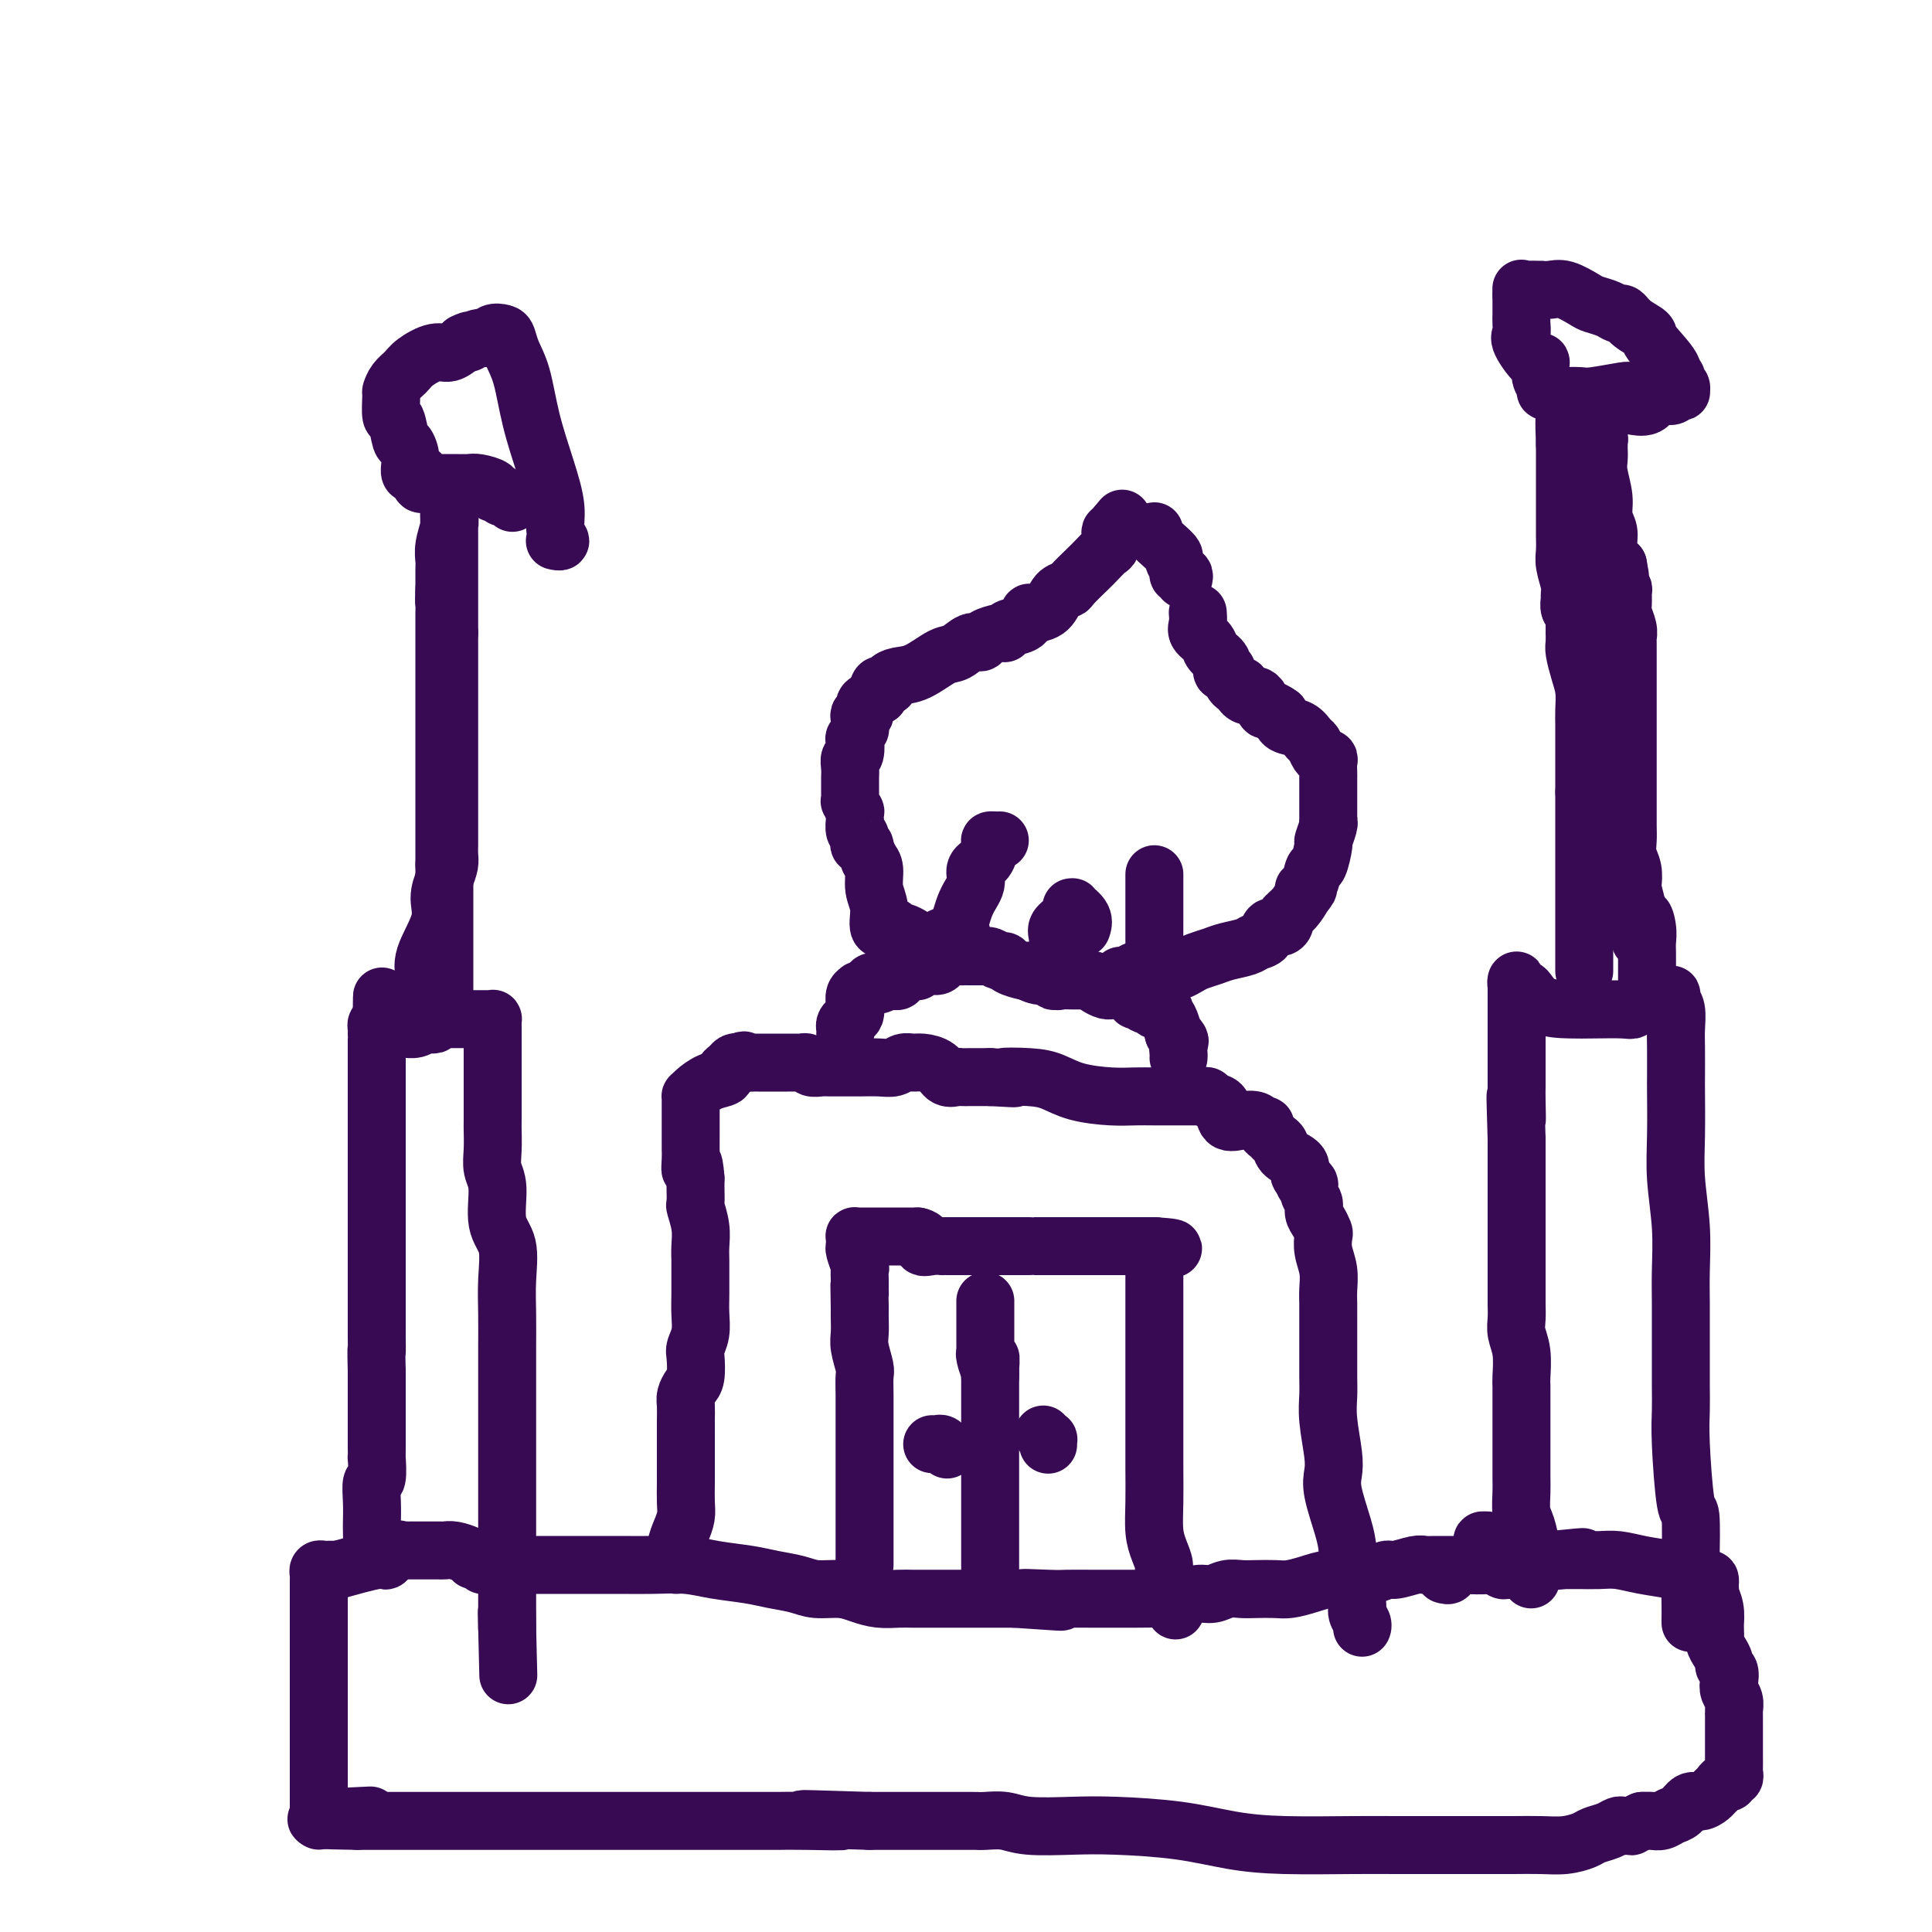 <svg viewBox='0 0 400 400' version='1.1' xmlns='http://www.w3.org/2000/svg' xmlns:xlink='http://www.w3.org/1999/xlink'><g fill='none' stroke='#370A53' stroke-width='12' stroke-linecap='round' stroke-linejoin='round'><path d='M66,373c0.000,-0.062 0.000,-0.125 0,0c0.000,0.125 0.000,0.437 0,1c0.000,0.563 0.000,1.378 0,2c0.000,0.622 0.000,1.053 0,1c0.000,-0.053 0.000,-0.588 0,-1c0.000,-0.412 0.000,-0.701 0,-1c0.000,-0.299 0.000,-0.608 0,-1c0.000,-0.392 0.000,-0.867 0,-1c0.000,-0.133 0.000,0.077 0,0c0.000,-0.077 0.000,-0.441 0,-1c0.000,-0.559 0.000,-1.315 0,-2c0.000,-0.685 0.000,-1.301 0,-2c-0.000,-0.699 0.000,-1.482 0,-2c0.000,-0.518 -0.000,-0.770 0,-1c0.000,-0.230 0.000,-0.439 0,-1c0.000,-0.561 0.000,-1.473 0,-2c0.000,-0.527 0.000,-0.667 0,-1c0.000,-0.333 0.000,-0.859 0,-1c0.000,-0.141 0.000,0.103 0,0c0.000,-0.103 0.000,-0.551 0,-1'/><path d='M66,359c-0.000,-2.989 -0.000,-1.961 0,-2c0.000,-0.039 0.000,-1.147 0,-2c-0.000,-0.853 -0.000,-1.453 0,-2c0.000,-0.547 0.000,-1.040 0,-2c-0.000,-0.960 -0.000,-2.387 0,-3c0.000,-0.613 0.000,-0.412 0,-1c-0.000,-0.588 -0.000,-1.963 0,-3c0.000,-1.037 0.000,-1.734 0,-2c-0.000,-0.266 -0.000,-0.102 0,-1c0.000,-0.898 0.000,-2.859 0,-4c-0.000,-1.141 -0.000,-1.461 0,-2c0.000,-0.539 0.000,-1.296 0,-2c-0.000,-0.704 -0.001,-1.355 0,-2c0.001,-0.645 0.003,-1.283 0,-2c-0.003,-0.717 -0.013,-1.513 0,-2c0.013,-0.487 0.048,-0.667 0,-1c-0.048,-0.333 -0.178,-0.821 0,-1c0.178,-0.179 0.663,-0.048 1,0c0.337,0.048 0.525,0.014 1,0c0.475,-0.014 1.238,-0.007 2,0'/><path d='M70,325c2.339,-0.640 6.186,-1.741 8,-2c1.814,-0.259 1.595,0.323 2,0c0.405,-0.323 1.433,-1.551 2,-2c0.567,-0.449 0.672,-0.120 1,0c0.328,0.120 0.879,0.032 1,0c0.121,-0.032 -0.188,-0.009 0,0c0.188,0.009 0.873,0.002 1,0c0.127,-0.002 -0.303,-0.001 0,0c0.303,0.001 1.338,0.000 2,0c0.662,-0.000 0.952,-0.000 1,0c0.048,0.000 -0.145,-0.000 0,0c0.145,0.000 0.630,0.000 1,0c0.370,-0.000 0.626,-0.001 1,0c0.374,0.001 0.867,0.003 1,0c0.133,-0.003 -0.094,-0.012 0,0c0.094,0.012 0.510,0.044 1,0c0.490,-0.044 1.055,-0.166 2,0c0.945,0.166 2.270,0.619 3,1c0.730,0.381 0.865,0.691 1,1'/><path d='M98,323c2.885,0.536 2.096,0.876 2,1c-0.096,0.124 0.499,0.033 1,0c0.501,-0.033 0.908,-0.009 1,0c0.092,0.009 -0.132,0.002 0,0c0.132,-0.002 0.619,-0.001 1,0c0.381,0.001 0.657,0.000 1,0c0.343,-0.000 0.751,-0.000 1,0c0.249,0.000 0.337,0.000 1,0c0.663,-0.000 1.902,0.000 3,0c1.098,-0.000 2.056,-0.000 3,0c0.944,0.000 1.874,0.000 3,0c1.126,-0.000 2.450,-0.001 4,0c1.550,0.001 3.328,0.003 5,0c1.672,-0.003 3.237,-0.012 5,0c1.763,0.012 3.723,0.045 6,0c2.277,-0.045 4.871,-0.167 7,0c2.129,0.167 3.793,0.623 6,1c2.207,0.377 4.957,0.675 7,1c2.043,0.325 3.379,0.678 5,1c1.621,0.322 3.528,0.612 5,1c1.472,0.388 2.508,0.875 4,1c1.492,0.125 3.439,-0.110 5,0c1.561,0.110 2.738,0.565 4,1c1.262,0.435 2.611,0.849 4,1c1.389,0.151 2.818,0.041 4,0c1.182,-0.041 2.115,-0.011 3,0c0.885,0.011 1.720,0.003 3,0c1.280,-0.003 3.003,-0.001 4,0c0.997,0.001 1.268,0.000 3,0c1.732,-0.000 4.923,-0.000 7,0c2.077,0.000 3.038,0.000 4,0'/><path d='M210,331c17.810,1.238 6.335,0.332 3,0c-3.335,-0.332 1.469,-0.089 4,0c2.531,0.089 2.790,0.023 4,0c1.210,-0.023 3.373,-0.005 5,0c1.627,0.005 2.718,-0.003 4,0c1.282,0.003 2.755,0.016 5,0c2.245,-0.016 5.262,-0.061 7,0c1.738,0.061 2.198,0.226 3,0c0.802,-0.226 1.946,-0.845 3,-1c1.054,-0.155 2.018,0.154 3,0c0.982,-0.154 1.980,-0.773 3,-1c1.020,-0.227 2.061,-0.064 3,0c0.939,0.064 1.777,0.027 3,0c1.223,-0.027 2.832,-0.045 4,0c1.168,0.045 1.897,0.151 3,0c1.103,-0.151 2.581,-0.561 4,-1c1.419,-0.439 2.779,-0.906 4,-1c1.221,-0.094 2.303,0.186 3,0c0.697,-0.186 1.009,-0.838 2,-1c0.991,-0.162 2.660,0.167 4,0c1.340,-0.167 2.349,-0.829 3,-1c0.651,-0.171 0.944,0.150 2,0c1.056,-0.150 2.876,-0.773 4,-1c1.124,-0.227 1.552,-0.060 2,0c0.448,0.060 0.915,0.012 2,0c1.085,-0.012 2.787,0.011 4,0c1.213,-0.011 1.938,-0.055 3,0c1.062,0.055 2.460,0.211 4,0c1.540,-0.211 3.222,-0.788 5,-1c1.778,-0.212 3.651,-0.061 5,0c1.349,0.061 2.175,0.030 3,0'/><path d='M321,323c12.150,-1.238 4.526,-0.332 2,0c-2.526,0.332 0.045,0.089 1,0c0.955,-0.089 0.292,-0.024 0,0c-0.292,0.024 -0.214,0.006 0,0c0.214,-0.006 0.565,0.001 1,0c0.435,-0.001 0.955,-0.011 2,0c1.045,0.011 2.614,0.044 4,0c1.386,-0.044 2.588,-0.166 4,0c1.412,0.166 3.033,0.618 5,1c1.967,0.382 4.278,0.694 6,1c1.722,0.306 2.854,0.608 4,1c1.146,0.392 2.307,0.875 3,1c0.693,0.125 0.917,-0.109 1,0c0.083,0.109 0.026,0.559 0,1c-0.026,0.441 -0.021,0.872 0,1c0.021,0.128 0.057,-0.048 0,0c-0.057,0.048 -0.208,0.321 0,1c0.208,0.679 0.774,1.766 1,3c0.226,1.234 0.113,2.617 0,4'/><path d='M355,337c0.266,2.134 -0.069,2.469 0,3c0.069,0.531 0.540,1.259 1,2c0.460,0.741 0.907,1.497 1,2c0.093,0.503 -0.167,0.753 0,1c0.167,0.247 0.763,0.490 1,1c0.237,0.510 0.116,1.288 0,2c-0.116,0.712 -0.227,1.359 0,2c0.227,0.641 0.793,1.275 1,2c0.207,0.725 0.055,1.541 0,2c-0.055,0.459 -0.015,0.560 0,1c0.015,0.440 0.004,1.220 0,2c-0.004,0.780 -0.001,1.561 0,2c0.001,0.439 -0.000,0.537 0,1c0.000,0.463 0.001,1.291 0,2c-0.001,0.709 -0.004,1.299 0,2c0.004,0.701 0.016,1.512 0,2c-0.016,0.488 -0.060,0.652 0,1c0.060,0.348 0.223,0.881 0,1c-0.223,0.119 -0.834,-0.175 -1,0c-0.166,0.175 0.111,0.820 0,1c-0.111,0.180 -0.610,-0.105 -1,0c-0.390,0.105 -0.671,0.601 -1,1c-0.329,0.399 -0.707,0.702 -1,1c-0.293,0.298 -0.501,0.590 -1,1c-0.499,0.410 -1.288,0.937 -2,1c-0.712,0.063 -1.345,-0.337 -2,0c-0.655,0.337 -1.330,1.411 -2,2c-0.670,0.589 -1.334,0.694 -2,1c-0.666,0.306 -1.333,0.813 -2,1c-0.667,0.187 -1.333,0.053 -2,0c-0.667,-0.053 -1.333,-0.027 -2,0'/><path d='M340,377c-3.190,1.465 -2.166,1.128 -2,1c0.166,-0.128 -0.526,-0.045 -1,0c-0.474,0.045 -0.730,0.053 -1,0c-0.270,-0.053 -0.553,-0.168 -1,0c-0.447,0.168 -1.059,0.619 -2,1c-0.941,0.381 -2.213,0.690 -3,1c-0.787,0.310 -1.089,0.619 -2,1c-0.911,0.381 -2.431,0.834 -4,1c-1.569,0.166 -3.187,0.044 -5,0c-1.813,-0.044 -3.821,-0.012 -6,0c-2.179,0.012 -4.529,0.004 -7,0c-2.471,-0.004 -5.062,-0.003 -8,0c-2.938,0.003 -6.221,0.008 -9,0c-2.779,-0.008 -5.052,-0.030 -9,0c-3.948,0.030 -9.570,0.113 -14,0c-4.430,-0.113 -7.668,-0.422 -11,-1c-3.332,-0.578 -6.757,-1.427 -11,-2c-4.243,-0.573 -9.304,-0.872 -13,-1c-3.696,-0.128 -6.027,-0.087 -9,0c-2.973,0.087 -6.588,0.219 -9,0c-2.412,-0.219 -3.620,-0.791 -5,-1c-1.380,-0.209 -2.932,-0.056 -4,0c-1.068,0.056 -1.653,0.015 -2,0c-0.347,-0.015 -0.457,-0.004 -1,0c-0.543,0.004 -1.521,0.001 -2,0c-0.479,-0.001 -0.461,-0.000 -1,0c-0.539,0.000 -1.636,0.000 -2,0c-0.364,-0.000 0.006,-0.000 -1,0c-1.006,0.000 -3.386,0.000 -5,0c-1.614,-0.000 -2.461,-0.000 -4,0c-1.539,0.000 -3.769,0.000 -6,0'/><path d='M180,377c-23.574,-0.774 -10.509,-0.207 -7,0c3.509,0.207 -2.538,0.056 -6,0c-3.462,-0.056 -4.337,-0.015 -6,0c-1.663,0.015 -4.113,0.004 -6,0c-1.887,-0.004 -3.212,-0.001 -5,0c-1.788,0.001 -4.040,0.000 -6,0c-1.960,-0.000 -3.628,-0.000 -5,0c-1.372,0.000 -2.446,0.000 -4,0c-1.554,-0.000 -3.587,-0.000 -5,0c-1.413,0.000 -2.205,0.000 -3,0c-0.795,-0.000 -1.591,-0.000 -3,0c-1.409,0.000 -3.430,0.000 -5,0c-1.570,-0.000 -2.688,-0.000 -4,0c-1.312,0.000 -2.819,0.000 -4,0c-1.181,-0.000 -2.036,-0.000 -3,0c-0.964,0.000 -2.038,0.000 -3,0c-0.962,-0.000 -1.812,-0.000 -3,0c-1.188,0.000 -2.712,0.000 -4,0c-1.288,-0.000 -2.339,-0.000 -4,0c-1.661,0.000 -3.931,0.000 -5,0c-1.069,-0.000 -0.936,-0.000 -1,0c-0.064,0.000 -0.324,0.000 -1,0c-0.676,-0.000 -1.766,0.000 -2,0c-0.234,0.000 0.390,0.000 0,0c-0.390,0.000 -1.793,0.000 -3,0c-1.207,0.000 -2.218,0.000 -3,0c-0.782,0.000 -1.334,0.000 -2,0c-0.666,0.000 -1.447,0.000 -2,0c-0.553,0.000 -0.880,0.000 -1,0c-0.120,0.000 -0.034,-0.000 0,0c0.034,0.000 0.017,0.000 0,0'/><path d='M74,377c-16.489,-0.222 -4.711,-0.778 0,-1c4.711,-0.222 2.356,-0.111 0,0'/><path d='M79,320c-0.030,0.315 -0.060,0.631 0,1c0.060,0.369 0.208,0.792 0,1c-0.208,0.208 -0.774,0.202 -1,0c-0.226,-0.202 -0.113,-0.600 0,-1c0.113,-0.400 0.226,-0.802 0,-1c-0.226,-0.198 -0.792,-0.194 -1,0c-0.208,0.194 -0.057,0.576 0,0c0.057,-0.576 0.019,-2.112 0,-3c-0.019,-0.888 -0.019,-1.129 0,-2c0.019,-0.871 0.058,-2.371 0,-4c-0.058,-1.629 -0.212,-3.385 0,-4c0.212,-0.615 0.789,-0.087 1,-1c0.211,-0.913 0.057,-3.266 0,-4c-0.057,-0.734 -0.015,0.150 0,0c0.015,-0.150 0.004,-1.335 0,-2c-0.004,-0.665 -0.001,-0.810 0,-1c0.001,-0.190 0.000,-0.425 0,-1c-0.000,-0.575 -0.000,-1.490 0,-2c0.000,-0.510 0.000,-0.616 0,-1c-0.000,-0.384 -0.000,-1.045 0,-2c0.000,-0.955 0.000,-2.204 0,-3c-0.000,-0.796 -0.000,-1.137 0,-2c0.000,-0.863 0.000,-2.246 0,-3c-0.000,-0.754 -0.000,-0.877 0,-1'/><path d='M78,284c-0.155,-6.296 -0.041,-4.037 0,-4c0.041,0.037 0.011,-2.149 0,-3c-0.011,-0.851 -0.003,-0.368 0,-1c0.003,-0.632 0.001,-2.378 0,-3c-0.001,-0.622 -0.000,-0.120 0,-1c0.000,-0.880 0.000,-3.143 0,-4c-0.000,-0.857 -0.000,-0.309 0,-1c0.000,-0.691 0.000,-2.623 0,-4c-0.000,-1.377 -0.000,-2.200 0,-3c0.000,-0.800 0.000,-1.577 0,-3c-0.000,-1.423 -0.000,-3.493 0,-5c0.000,-1.507 0.000,-2.451 0,-3c-0.000,-0.549 -0.000,-0.703 0,-2c0.000,-1.297 0.000,-3.736 0,-5c-0.000,-1.264 -0.000,-1.354 0,-2c0.000,-0.646 0.000,-1.850 0,-3c-0.000,-1.150 -0.000,-2.246 0,-3c0.000,-0.754 0.000,-1.164 0,-2c-0.000,-0.836 -0.000,-2.097 0,-3c0.000,-0.903 0.000,-1.448 0,-2c-0.000,-0.552 -0.000,-1.111 0,-2c0.000,-0.889 0.000,-2.109 0,-3c-0.000,-0.891 -0.000,-1.453 0,-2c0.000,-0.547 0.000,-1.077 0,-2c-0.000,-0.923 -0.001,-2.237 0,-3c0.001,-0.763 0.003,-0.975 0,-1c-0.003,-0.025 -0.011,0.138 0,0c0.011,-0.138 0.041,-0.576 0,-1c-0.041,-0.424 -0.155,-0.836 0,-1c0.155,-0.164 0.577,-0.082 1,0'/><path d='M79,212c0.159,-11.143 0.055,-3.000 0,0c-0.055,3.000 -0.062,0.857 0,0c0.062,-0.857 0.191,-0.430 1,0c0.809,0.430 2.296,0.861 3,1c0.704,0.139 0.623,-0.014 1,0c0.377,0.014 1.210,0.196 2,0c0.790,-0.196 1.536,-0.771 2,-1c0.464,-0.229 0.645,-0.114 1,0c0.355,0.114 0.882,0.227 1,0c0.118,-0.227 -0.175,-0.793 0,-1c0.175,-0.207 0.816,-0.056 1,0c0.184,0.056 -0.089,0.015 0,0c0.089,-0.015 0.539,-0.004 1,0c0.461,0.004 0.931,0.001 1,0c0.069,-0.001 -0.263,-0.000 0,0c0.263,0.000 1.121,0.000 2,0c0.879,-0.000 1.780,0.000 2,0c0.220,-0.000 -0.242,-0.001 0,0c0.242,0.001 1.189,0.003 2,0c0.811,-0.003 1.485,-0.012 2,0c0.515,0.012 0.870,0.045 1,0c0.130,-0.045 0.035,-0.170 0,0c-0.035,0.170 -0.009,0.633 0,1c0.009,0.367 0.003,0.637 0,1c-0.003,0.363 -0.001,0.818 0,1c0.001,0.182 0.000,0.091 0,0'/><path d='M102,214c-0.000,1.284 -0.000,2.994 0,4c0.000,1.006 0.000,1.306 0,2c-0.000,0.694 -0.000,1.780 0,3c0.000,1.220 0.000,2.573 0,3c-0.000,0.427 -0.001,-0.073 0,1c0.001,1.073 0.005,3.718 0,5c-0.005,1.282 -0.017,1.200 0,2c0.017,0.800 0.065,2.483 0,4c-0.065,1.517 -0.242,2.869 0,4c0.242,1.131 0.902,2.043 1,4c0.098,1.957 -0.366,4.960 0,7c0.366,2.040 1.562,3.119 2,5c0.438,1.881 0.117,4.566 0,7c-0.117,2.434 -0.031,4.618 0,7c0.031,2.382 0.008,4.962 0,7c-0.008,2.038 -0.002,3.532 0,6c0.002,2.468 0.001,5.909 0,8c-0.001,2.091 -0.000,2.832 0,4c0.000,1.168 0.000,2.763 0,4c-0.000,1.237 -0.000,2.116 0,3c0.000,0.884 0.000,1.772 0,3c-0.000,1.228 -0.000,2.797 0,4c0.000,1.203 0.000,2.040 0,3c-0.000,0.960 -0.000,2.042 0,3c0.000,0.958 0.000,1.792 0,3c-0.000,1.208 -0.000,2.789 0,4c0.000,1.211 0.000,2.051 0,3c-0.000,0.949 -0.000,2.007 0,3c0.000,0.993 0.000,1.921 0,3c-0.000,1.079 -0.000,2.308 0,3c0.000,0.692 0.000,0.846 0,1'/><path d='M105,337c0.467,19.133 0.133,5.467 0,0c-0.133,-5.467 -0.067,-2.733 0,0'/><path d='M299,326c0.452,0.122 0.903,0.244 1,0c0.097,-0.244 -0.161,-0.853 0,-1c0.161,-0.147 0.739,0.168 1,0c0.261,-0.168 0.203,-0.818 1,-1c0.797,-0.182 2.448,0.105 3,0c0.552,-0.105 0.004,-0.601 0,-1c-0.004,-0.399 0.535,-0.699 1,-1c0.465,-0.301 0.856,-0.602 1,-1c0.144,-0.398 0.043,-0.892 0,-1c-0.043,-0.108 -0.026,0.172 0,0c0.026,-0.172 0.063,-0.795 0,-1c-0.063,-0.205 -0.224,0.007 0,0c0.224,-0.007 0.833,-0.233 1,0c0.167,0.233 -0.109,0.924 0,1c0.109,0.076 0.604,-0.463 1,0c0.396,0.463 0.694,1.928 1,3c0.306,1.072 0.621,1.750 1,2c0.379,0.250 0.823,0.071 1,0c0.177,-0.071 0.089,-0.036 0,0'/><path d='M317,327c0.006,-0.395 0.012,-0.789 0,-1c-0.012,-0.211 -0.042,-0.237 0,-1c0.042,-0.763 0.155,-2.261 0,-4c-0.155,-1.739 -0.577,-3.717 -1,-5c-0.423,-1.283 -0.845,-1.870 -1,-3c-0.155,-1.130 -0.041,-2.801 0,-4c0.041,-1.199 0.011,-1.924 0,-3c-0.011,-1.076 -0.003,-2.503 0,-4c0.003,-1.497 0.001,-3.063 0,-4c-0.001,-0.937 -0.001,-1.246 0,-2c0.001,-0.754 0.001,-1.955 0,-3c-0.001,-1.045 -0.004,-1.935 0,-3c0.004,-1.065 0.015,-2.305 0,-3c-0.015,-0.695 -0.057,-0.847 0,-2c0.057,-1.153 0.211,-3.309 0,-5c-0.211,-1.691 -0.789,-2.917 -1,-4c-0.211,-1.083 -0.057,-2.023 0,-3c0.057,-0.977 0.015,-1.990 0,-3c-0.015,-1.010 -0.004,-2.016 0,-3c0.004,-0.984 0.001,-1.948 0,-3c-0.001,-1.052 -0.000,-2.194 0,-3c0.000,-0.806 0.000,-1.275 0,-2c-0.000,-0.725 -0.000,-1.705 0,-3c0.000,-1.295 0.000,-2.905 0,-4c-0.000,-1.095 -0.000,-1.675 0,-3c0.000,-1.325 0.000,-3.395 0,-5c-0.000,-1.605 -0.000,-2.744 0,-4c0.000,-1.256 0.000,-2.628 0,-4'/><path d='M314,236c-0.464,-15.067 -0.124,-7.233 0,-5c0.124,2.233 0.033,-1.134 0,-3c-0.033,-1.866 -0.009,-2.229 0,-3c0.009,-0.771 0.002,-1.948 0,-3c-0.002,-1.052 -0.001,-1.978 0,-3c0.001,-1.022 0.000,-2.142 0,-3c-0.000,-0.858 -0.000,-1.456 0,-2c0.000,-0.544 -0.000,-1.034 0,-2c0.000,-0.966 0.000,-2.407 0,-3c-0.000,-0.593 -0.001,-0.338 0,-1c0.001,-0.662 0.003,-2.239 0,-3c-0.003,-0.761 -0.013,-0.704 0,-1c0.013,-0.296 0.048,-0.945 0,-1c-0.048,-0.055 -0.180,0.483 0,1c0.180,0.517 0.671,1.014 1,1c0.329,-0.014 0.498,-0.540 1,0c0.502,0.540 1.339,2.146 3,3c1.661,0.854 4.147,0.957 6,1c1.853,0.043 3.074,0.027 5,0c1.926,-0.027 4.557,-0.063 6,0c1.443,0.063 1.697,0.227 2,0c0.303,-0.227 0.656,-0.845 1,-1c0.344,-0.155 0.680,0.154 1,0c0.320,-0.154 0.625,-0.772 1,-1c0.375,-0.228 0.822,-0.065 1,0c0.178,0.065 0.089,0.033 0,0'/><path d='M342,207c2.597,-0.249 0.591,0.129 0,0c-0.591,-0.129 0.233,-0.764 1,-1c0.767,-0.236 1.477,-0.073 2,0c0.523,0.073 0.858,0.057 1,0c0.142,-0.057 0.091,-0.153 0,0c-0.091,0.153 -0.220,0.556 0,1c0.220,0.444 0.791,0.928 1,2c0.209,1.072 0.056,2.731 0,4c-0.056,1.269 -0.016,2.148 0,4c0.016,1.852 0.008,4.676 0,6c-0.008,1.324 -0.016,1.146 0,3c0.016,1.854 0.057,5.739 0,9c-0.057,3.261 -0.211,5.898 0,9c0.211,3.102 0.789,6.671 1,10c0.211,3.329 0.057,6.420 0,9c-0.057,2.580 -0.015,4.650 0,7c0.015,2.350 0.003,4.980 0,7c-0.003,2.020 0.002,3.429 0,5c-0.002,1.571 -0.011,3.303 0,5c0.011,1.697 0.042,3.358 0,5c-0.042,1.642 -0.155,3.265 0,7c0.155,3.735 0.580,9.583 1,12c0.420,2.417 0.834,1.405 1,3c0.166,1.595 0.083,5.798 0,10'/><path d='M350,324c0.464,18.785 0.124,8.249 0,5c-0.124,-3.249 -0.033,0.789 0,3c0.033,2.211 0.009,2.595 0,3c-0.009,0.405 -0.003,0.830 0,1c0.003,0.170 0.001,0.085 0,0'/><path d='M328,200c0.000,0.429 0.000,0.858 0,1c0.000,0.142 0.000,-0.003 0,0c-0.000,0.003 0.000,0.154 0,0c0.000,-0.154 0.000,-0.612 0,-1c0.000,-0.388 0.000,-0.707 0,-1c0.000,-0.293 -0.000,-0.562 0,-1c0.000,-0.438 0.000,-1.047 0,-1c0.000,0.047 0.000,0.748 0,0c0.000,-0.748 0.000,-2.946 0,-4c0.000,-1.054 0.000,-0.965 0,-1c0.000,-0.035 0.000,-0.194 0,-1c0.000,-0.806 0.000,-2.257 0,-3c0.000,-0.743 0.000,-0.777 0,-1c0.000,-0.223 0.000,-0.636 0,-1c0.000,-0.364 0.000,-0.679 0,-1c0.000,-0.321 -0.000,-0.647 0,-1c0.000,-0.353 0.000,-0.735 0,-1c0.000,-0.265 -0.000,-0.415 0,-1c0.000,-0.585 0.000,-1.605 0,-2c0.000,-0.395 -0.000,-0.167 0,-1c0.000,-0.833 0.000,-2.729 0,-4c0.000,-1.271 -0.000,-1.919 0,-3c0.000,-1.081 0.000,-2.595 0,-4c-0.000,-1.405 0.000,-2.703 0,-4'/><path d='M328,164c-0.000,-6.060 -0.000,-3.212 0,-3c0.000,0.212 0.001,-2.214 0,-4c-0.001,-1.786 -0.003,-2.931 0,-4c0.003,-1.069 0.011,-2.062 0,-3c-0.011,-0.938 -0.041,-1.822 0,-3c0.041,-1.178 0.155,-2.649 0,-4c-0.155,-1.351 -0.577,-2.581 -1,-4c-0.423,-1.419 -0.845,-3.028 -1,-4c-0.155,-0.972 -0.042,-1.307 0,-2c0.042,-0.693 0.012,-1.744 0,-2c-0.012,-0.256 -0.007,0.283 0,0c0.007,-0.283 0.016,-1.389 0,-2c-0.016,-0.611 -0.057,-0.727 0,-1c0.057,-0.273 0.212,-0.704 0,-1c-0.212,-0.296 -0.793,-0.456 -1,-1c-0.207,-0.544 -0.041,-1.471 0,-2c0.041,-0.529 -0.041,-0.658 0,-1c0.041,-0.342 0.207,-0.895 0,-2c-0.207,-1.105 -0.788,-2.761 -1,-4c-0.212,-1.239 -0.057,-2.060 0,-3c0.057,-0.940 0.015,-1.999 0,-3c-0.015,-1.001 -0.004,-1.945 0,-3c0.004,-1.055 0.001,-2.223 0,-3c-0.001,-0.777 -0.000,-1.164 0,-2c0.000,-0.836 0.000,-2.121 0,-3c-0.000,-0.879 -0.000,-1.353 0,-2c0.000,-0.647 0.000,-1.466 0,-2c-0.000,-0.534 -0.000,-0.782 0,-1c0.000,-0.218 0.000,-0.405 0,-1c-0.000,-0.595 -0.000,-1.599 0,-2c0.000,-0.401 0.000,-0.201 0,0'/><path d='M324,92c-0.436,-11.138 0.475,-2.983 1,0c0.525,2.983 0.663,0.796 1,0c0.337,-0.796 0.874,-0.199 1,0c0.126,0.199 -0.160,0.001 0,0c0.160,-0.001 0.765,0.196 1,0c0.235,-0.196 0.100,-0.785 0,-1c-0.100,-0.215 -0.167,-0.057 0,0c0.167,0.057 0.566,0.015 1,0c0.434,-0.015 0.901,-0.001 1,0c0.099,0.001 -0.170,-0.012 0,0c0.170,0.012 0.778,0.047 1,0c0.222,-0.047 0.058,-0.177 0,0c-0.058,0.177 -0.012,0.662 0,1c0.012,0.338 -0.012,0.530 0,1c0.012,0.470 0.060,1.217 0,2c-0.060,0.783 -0.227,1.602 0,3c0.227,1.398 0.848,3.376 1,5c0.152,1.624 -0.167,2.894 0,4c0.167,1.106 0.818,2.049 1,3c0.182,0.951 -0.105,1.910 0,3c0.105,1.090 0.601,2.311 1,3c0.399,0.689 0.699,0.844 1,1'/><path d='M335,117c0.790,4.240 0.264,1.840 0,1c-0.264,-0.840 -0.268,-0.119 0,1c0.268,1.119 0.808,2.635 1,3c0.192,0.365 0.037,-0.421 0,0c-0.037,0.421 0.043,2.048 0,3c-0.043,0.952 -0.208,1.228 0,2c0.208,0.772 0.788,2.040 1,3c0.212,0.960 0.057,1.611 0,2c-0.057,0.389 -0.015,0.517 0,1c0.015,0.483 0.004,1.321 0,2c-0.004,0.679 -0.001,1.198 0,2c0.001,0.802 0.000,1.888 0,2c-0.000,0.112 -0.000,-0.748 0,0c0.000,0.748 0.000,3.105 0,4c-0.000,0.895 -0.000,0.329 0,1c0.000,0.671 0.000,2.578 0,4c-0.000,1.422 -0.000,2.359 0,3c0.000,0.641 0.000,0.987 0,2c-0.000,1.013 -0.000,2.694 0,4c0.000,1.306 0.000,2.236 0,3c-0.000,0.764 -0.000,1.362 0,2c0.000,0.638 0.000,1.314 0,2c-0.000,0.686 -0.001,1.380 0,2c0.001,0.620 0.004,1.166 0,2c-0.004,0.834 -0.015,1.958 0,3c0.015,1.042 0.056,2.003 0,3c-0.056,0.997 -0.208,2.030 0,3c0.208,0.970 0.777,1.879 1,3c0.223,1.121 0.098,2.456 0,3c-0.098,0.544 -0.171,0.298 0,1c0.171,0.702 0.585,2.351 1,4'/><path d='M339,188c0.785,11.643 0.746,5.251 1,3c0.254,-2.251 0.800,-0.360 1,1c0.200,1.360 0.054,2.189 0,3c-0.054,0.811 -0.014,1.603 0,2c0.014,0.397 0.004,0.397 0,1c-0.004,0.603 -0.001,1.808 0,3c0.001,1.192 0.000,2.371 0,3c-0.000,0.629 -0.000,0.708 0,1c0.000,0.292 0.000,0.798 0,1c-0.000,0.202 -0.000,0.101 0,0'/><path d='M88,205c-0.002,0.086 -0.004,0.172 0,0c0.004,-0.172 0.012,-0.600 0,-1c-0.012,-0.400 -0.046,-0.770 0,-1c0.046,-0.230 0.173,-0.319 0,-1c-0.173,-0.681 -0.645,-1.954 0,-4c0.645,-2.046 2.407,-4.866 3,-7c0.593,-2.134 0.015,-3.584 0,-5c-0.015,-1.416 0.532,-2.799 1,-4c0.468,-1.201 0.857,-2.218 1,-3c0.143,-0.782 0.038,-1.327 0,-2c-0.038,-0.673 -0.010,-1.474 0,-2c0.010,-0.526 0.003,-0.775 0,-1c-0.003,-0.225 -0.001,-0.424 0,-1c0.001,-0.576 0.000,-1.530 0,-2c-0.000,-0.470 -0.000,-0.457 0,-1c0.000,-0.543 0.000,-1.642 0,-2c-0.000,-0.358 -0.000,0.025 0,-1c0.000,-1.025 0.000,-3.459 0,-5c-0.000,-1.541 -0.000,-2.188 0,-3c0.000,-0.812 0.000,-1.788 0,-3c-0.000,-1.212 -0.000,-2.661 0,-4c0.000,-1.339 0.000,-2.569 0,-4c-0.000,-1.431 -0.000,-3.062 0,-4c0.000,-0.938 0.000,-1.182 0,-2c-0.000,-0.818 -0.000,-2.209 0,-3c0.000,-0.791 0.000,-0.982 0,-2c-0.000,-1.018 -0.000,-2.862 0,-4c0.000,-1.138 0.000,-1.569 0,-2'/><path d='M93,131c0.000,-8.253 0.000,-4.887 0,-4c-0.000,0.887 -0.000,-0.707 0,-2c0.000,-1.293 0.000,-2.285 0,-3c-0.000,-0.715 -0.000,-1.154 0,-2c0.000,-0.846 0.000,-2.098 0,-3c-0.000,-0.902 -0.000,-1.455 0,-2c0.000,-0.545 0.000,-1.081 0,-2c-0.000,-0.919 -0.000,-2.220 0,-3c0.000,-0.780 0.000,-1.041 0,-1c-0.000,0.041 -0.000,0.382 0,0c0.000,-0.382 0.000,-1.486 0,-2c-0.000,-0.514 -0.000,-0.436 0,-1c0.000,-0.564 0.001,-1.769 0,-2c-0.001,-0.231 -0.004,0.511 0,1c0.004,0.489 0.015,0.726 0,1c-0.015,0.274 -0.057,0.585 0,1c0.057,0.415 0.211,0.935 0,2c-0.211,1.065 -0.789,2.675 -1,4c-0.211,1.325 -0.057,2.366 0,3c0.057,0.634 0.015,0.863 0,2c-0.015,1.137 -0.004,3.182 0,4c0.004,0.818 0.002,0.409 0,0'/><path d='M92,122c-0.155,3.336 -0.041,2.676 0,3c0.041,0.324 0.011,1.631 0,2c-0.011,0.369 -0.003,-0.199 0,0c0.003,0.199 0.001,1.166 0,2c-0.001,0.834 -0.000,1.534 0,2c0.000,0.466 0.000,0.698 0,1c-0.000,0.302 -0.000,0.675 0,1c0.000,0.325 0.000,0.602 0,1c-0.000,0.398 -0.000,0.916 0,1c0.000,0.084 0.000,-0.266 0,0c-0.000,0.266 -0.000,1.149 0,2c0.000,0.851 0.000,1.670 0,2c-0.000,0.330 -0.000,0.169 0,1c0.000,0.831 0.000,2.652 0,4c-0.000,1.348 -0.000,2.222 0,3c0.000,0.778 0.000,1.458 0,2c-0.000,0.542 -0.000,0.944 0,2c0.000,1.056 0.000,2.765 0,4c-0.000,1.235 -0.000,1.994 0,2c0.000,0.006 0.000,-0.743 0,0c-0.000,0.743 -0.000,2.976 0,4c0.000,1.024 0.000,0.838 0,1c-0.000,0.162 -0.000,0.673 0,1c0.000,0.327 0.000,0.471 0,1c0.000,0.529 -0.000,1.444 0,2c0.000,0.556 0.000,0.752 0,1c0.000,0.248 -0.000,0.547 0,1c0.000,0.453 0.000,1.060 0,2c0.000,0.940 -0.000,2.215 0,3c0.000,0.785 0.000,1.082 0,2c0.000,0.918 0.000,2.459 0,4'/><path d='M92,179c0.000,9.434 0.000,4.517 0,3c0.000,-1.517 0.000,0.364 0,2c0.000,1.636 0.000,3.028 0,4c0.000,0.972 0.000,1.524 0,2c0.000,0.476 -0.000,0.876 0,2c0.000,1.124 0.000,2.972 0,4c0.000,1.028 0.000,1.235 0,2c0.000,0.765 0.000,2.089 0,3c0.000,0.911 0.000,1.410 0,2c0.000,0.590 0.000,1.272 0,2c0.000,0.728 0.000,1.501 0,2c0.000,0.499 0.000,0.722 0,1c0.000,0.278 -0.000,0.611 0,1c0.000,0.389 0.000,0.836 0,1c0.000,0.164 -0.000,0.047 0,0c0.000,-0.047 0.000,-0.023 0,0'/><path d='M337,81c-0.051,0.030 -0.102,0.061 0,0c0.102,-0.061 0.358,-0.212 -1,0c-1.358,0.212 -4.328,0.789 -6,1c-1.672,0.211 -2.045,0.058 -3,0c-0.955,-0.058 -2.493,-0.019 -3,0c-0.507,0.019 0.018,0.020 0,0c-0.018,-0.020 -0.578,-0.061 -1,0c-0.422,0.061 -0.705,0.222 -1,0c-0.295,-0.222 -0.601,-0.828 -1,-1c-0.399,-0.172 -0.892,0.091 -1,0c-0.108,-0.091 0.170,-0.535 0,-1c-0.170,-0.465 -0.788,-0.950 -1,-2c-0.212,-1.050 -0.018,-2.665 0,-3c0.018,-0.335 -0.139,0.611 -1,0c-0.861,-0.611 -2.427,-2.780 -3,-4c-0.573,-1.220 -0.154,-1.493 0,-2c0.154,-0.507 0.041,-1.249 0,-2c-0.041,-0.751 -0.011,-1.511 0,-2c0.011,-0.489 0.003,-0.709 0,-1c-0.003,-0.291 -0.001,-0.655 0,-1c0.001,-0.345 0.000,-0.670 0,-1c-0.000,-0.330 -0.000,-0.665 0,-1'/><path d='M315,61c-0.010,-1.773 -0.036,-1.207 0,-1c0.036,0.207 0.133,0.054 1,0c0.867,-0.054 2.505,-0.008 3,0c0.495,0.008 -0.153,-0.023 0,0c0.153,0.023 1.108,0.100 2,0c0.892,-0.100 1.720,-0.376 3,0c1.280,0.376 3.011,1.406 4,2c0.989,0.594 1.236,0.753 2,1c0.764,0.247 2.044,0.581 3,1c0.956,0.419 1.587,0.924 2,1c0.413,0.076 0.610,-0.278 1,0c0.390,0.278 0.975,1.189 2,2c1.025,0.811 2.489,1.523 3,2c0.511,0.477 0.069,0.719 1,2c0.931,1.281 3.234,3.600 4,5c0.766,1.400 -0.005,1.881 0,2c0.005,0.119 0.787,-0.126 1,0c0.213,0.126 -0.143,0.621 0,1c0.143,0.379 0.783,0.642 1,1c0.217,0.358 0.010,0.812 0,1c-0.010,0.188 0.179,0.110 0,0c-0.179,-0.110 -0.724,-0.254 -1,0c-0.276,0.254 -0.281,0.905 -1,1c-0.719,0.095 -2.151,-0.366 -3,0c-0.849,0.366 -1.113,1.560 -2,2c-0.887,0.440 -2.396,0.126 -3,0c-0.604,-0.126 -0.302,-0.063 0,0'/><path d='M106,104c-0.025,-0.032 -0.049,-0.065 0,0c0.049,0.065 0.172,0.227 0,0c-0.172,-0.227 -0.639,-0.845 -1,-1c-0.361,-0.155 -0.616,0.152 -1,0c-0.384,-0.152 -0.897,-0.762 -1,-1c-0.103,-0.238 0.206,-0.102 0,0c-0.206,0.102 -0.925,0.171 -1,0c-0.075,-0.171 0.495,-0.582 0,-1c-0.495,-0.418 -2.055,-0.844 -3,-1c-0.945,-0.156 -1.275,-0.042 -2,0c-0.725,0.042 -1.844,0.011 -3,0c-1.156,-0.011 -2.347,-0.004 -3,0c-0.653,0.004 -0.768,0.003 -1,0c-0.232,-0.003 -0.582,-0.009 -1,0c-0.418,0.009 -0.904,0.033 -1,0c-0.096,-0.033 0.199,-0.122 0,0c-0.199,0.122 -0.894,0.456 -1,0c-0.106,-0.456 0.375,-1.701 0,-2c-0.375,-0.299 -1.606,0.350 -2,0c-0.394,-0.350 0.048,-1.698 0,-3c-0.048,-1.302 -0.587,-2.560 -1,-3c-0.413,-0.440 -0.700,-0.064 -1,-1c-0.300,-0.936 -0.614,-3.185 -1,-4c-0.386,-0.815 -0.843,-0.196 -1,-1c-0.157,-0.804 -0.014,-3.030 0,-4c0.014,-0.970 -0.103,-0.685 0,-1c0.103,-0.315 0.425,-1.232 1,-2c0.575,-0.768 1.403,-1.388 2,-2c0.597,-0.612 0.964,-1.216 2,-2c1.036,-0.784 2.740,-1.750 4,-2c1.260,-0.250 2.074,0.214 3,0c0.926,-0.214 1.963,-1.107 3,-2'/><path d='M96,71c2.301,-1.173 1.054,-0.104 1,0c-0.054,0.104 1.085,-0.755 2,-1c0.915,-0.245 1.606,0.125 2,0c0.394,-0.125 0.490,-0.743 1,-1c0.510,-0.257 1.434,-0.152 2,0c0.566,0.152 0.774,0.351 1,1c0.226,0.649 0.471,1.747 1,3c0.529,1.253 1.342,2.660 2,5c0.658,2.340 1.162,5.611 2,9c0.838,3.389 2.011,6.894 3,10c0.989,3.106 1.796,5.813 2,8c0.204,2.187 -0.194,3.854 0,5c0.194,1.146 0.980,1.771 1,2c0.020,0.229 -0.725,0.062 -1,0c-0.275,-0.062 -0.078,-0.018 0,0c0.078,0.018 0.039,0.009 0,0'/><path d='M140,324c-0.006,-0.351 -0.012,-0.702 0,-1c0.012,-0.298 0.042,-0.543 0,-1c-0.042,-0.457 -0.155,-1.126 0,-2c0.155,-0.874 0.577,-1.953 1,-3c0.423,-1.047 0.845,-2.063 1,-3c0.155,-0.937 0.041,-1.796 0,-3c-0.041,-1.204 -0.011,-2.755 0,-4c0.011,-1.245 0.003,-2.186 0,-3c-0.003,-0.814 -0.002,-1.502 0,-3c0.002,-1.498 0.003,-3.805 0,-5c-0.003,-1.195 -0.011,-1.277 0,-2c0.011,-0.723 0.042,-2.088 0,-3c-0.042,-0.912 -0.156,-1.370 0,-2c0.156,-0.630 0.581,-1.431 1,-2c0.419,-0.569 0.830,-0.907 1,-2c0.170,-1.093 0.098,-2.942 0,-4c-0.098,-1.058 -0.222,-1.326 0,-2c0.222,-0.674 0.792,-1.755 1,-3c0.208,-1.245 0.056,-2.653 0,-4c-0.056,-1.347 -0.014,-2.631 0,-4c0.014,-1.369 -0.000,-2.823 0,-4c0.000,-1.177 0.014,-2.078 0,-3c-0.014,-0.922 -0.056,-1.864 0,-3c0.056,-1.136 0.211,-2.466 0,-4c-0.211,-1.534 -0.789,-3.273 -1,-4c-0.211,-0.727 -0.057,-0.442 0,-1c0.057,-0.558 0.015,-1.958 0,-3c-0.015,-1.042 -0.004,-1.726 0,-2c0.004,-0.274 0.002,-0.137 0,0'/><path d='M144,244c-0.381,-5.311 -0.834,-2.587 -1,-2c-0.166,0.587 -0.044,-0.962 0,-2c0.044,-1.038 0.012,-1.563 0,-2c-0.012,-0.437 -0.003,-0.785 0,-2c0.003,-1.215 0.001,-3.295 0,-4c-0.001,-0.705 -0.000,-0.034 0,0c0.000,0.034 0.000,-0.569 0,-1c-0.000,-0.431 -0.000,-0.689 0,-1c0.000,-0.311 0.002,-0.674 0,-1c-0.002,-0.326 -0.006,-0.616 0,-1c0.006,-0.384 0.024,-0.862 0,-1c-0.024,-0.138 -0.088,0.065 0,0c0.088,-0.065 0.328,-0.398 1,-1c0.672,-0.602 1.777,-1.471 3,-2c1.223,-0.529 2.565,-0.716 3,-1c0.435,-0.284 -0.038,-0.664 0,-1c0.038,-0.336 0.587,-0.629 1,-1c0.413,-0.371 0.689,-0.820 1,-1c0.311,-0.180 0.655,-0.090 1,0'/><path d='M153,220c1.555,-0.928 0.941,-0.249 1,0c0.059,0.249 0.789,0.067 1,0c0.211,-0.067 -0.097,-0.018 0,0c0.097,0.018 0.598,0.005 1,0c0.402,-0.005 0.704,-0.001 1,0c0.296,0.001 0.585,0.000 1,0c0.415,-0.000 0.954,-0.000 1,0c0.046,0.000 -0.401,-0.000 0,0c0.401,0.000 1.652,0.000 2,0c0.348,-0.000 -0.205,-0.001 0,0c0.205,0.001 1.167,0.004 2,0c0.833,-0.004 1.536,-0.015 2,0c0.464,0.015 0.690,0.057 1,0c0.310,-0.057 0.705,-0.211 1,0c0.295,0.211 0.490,0.789 1,1c0.510,0.211 1.336,0.056 2,0c0.664,-0.056 1.165,-0.014 2,0c0.835,0.014 2.005,-0.000 3,0c0.995,0.000 1.814,0.014 3,0c1.186,-0.014 2.739,-0.057 4,0c1.261,0.057 2.228,0.213 3,0c0.772,-0.213 1.347,-0.796 2,-1c0.653,-0.204 1.383,-0.030 2,0c0.617,0.030 1.120,-0.083 2,0c0.880,0.083 2.137,0.362 3,1c0.863,0.638 1.333,1.635 2,2c0.667,0.365 1.529,0.098 2,0c0.471,-0.098 0.549,-0.026 1,0c0.451,0.026 1.275,0.007 2,0c0.725,-0.007 1.350,-0.002 2,0c0.650,0.002 1.325,0.001 2,0'/><path d='M205,223c8.487,0.473 3.704,0.155 3,0c-0.704,-0.155 2.671,-0.147 5,0c2.329,0.147 3.612,0.432 5,1c1.388,0.568 2.879,1.420 5,2c2.121,0.580 4.870,0.887 7,1c2.130,0.113 3.640,0.030 5,0c1.360,-0.030 2.571,-0.008 4,0c1.429,0.008 3.076,0.002 4,0c0.924,-0.002 1.126,-0.000 2,0c0.874,0.000 2.419,-0.001 3,0c0.581,0.001 0.196,0.004 0,0c-0.196,-0.004 -0.203,-0.014 0,0c0.203,0.014 0.616,0.054 1,0c0.384,-0.054 0.738,-0.200 1,0c0.262,0.200 0.431,0.746 1,1c0.569,0.254 1.539,0.216 2,1c0.461,0.784 0.415,2.391 1,3c0.585,0.609 1.802,0.219 3,0c1.198,-0.219 2.377,-0.266 3,0c0.623,0.266 0.692,0.845 1,1c0.308,0.155 0.857,-0.114 1,0c0.143,0.114 -0.119,0.611 0,1c0.119,0.389 0.618,0.670 1,1c0.382,0.330 0.648,0.708 1,1c0.352,0.292 0.790,0.498 1,1c0.210,0.502 0.190,1.299 1,2c0.810,0.701 2.449,1.304 3,2c0.551,0.696 0.015,1.485 0,2c-0.015,0.515 0.493,0.758 1,1'/><path d='M270,244c1.482,2.109 0.186,1.380 0,1c-0.186,-0.380 0.738,-0.412 1,0c0.262,0.412 -0.136,1.266 0,2c0.136,0.734 0.807,1.347 1,2c0.193,0.653 -0.093,1.346 0,2c0.093,0.654 0.565,1.269 1,2c0.435,0.731 0.835,1.578 1,2c0.165,0.422 0.097,0.419 0,1c-0.097,0.581 -0.222,1.744 0,3c0.222,1.256 0.792,2.604 1,4c0.208,1.396 0.056,2.840 0,4c-0.056,1.160 -0.015,2.036 0,3c0.015,0.964 0.004,2.018 0,3c-0.004,0.982 -0.002,1.894 0,3c0.002,1.106 0.004,2.407 0,4c-0.004,1.593 -0.015,3.479 0,5c0.015,1.521 0.055,2.676 0,4c-0.055,1.324 -0.204,2.818 0,5c0.204,2.182 0.763,5.052 1,7c0.237,1.948 0.154,2.975 0,4c-0.154,1.025 -0.378,2.049 0,4c0.378,1.951 1.359,4.830 2,7c0.641,2.170 0.941,3.631 1,5c0.059,1.369 -0.124,2.647 0,4c0.124,1.353 0.555,2.783 1,4c0.445,1.217 0.904,2.221 1,3c0.096,0.779 -0.170,1.332 0,2c0.170,0.668 0.777,1.449 1,2c0.223,0.551 0.064,0.872 0,1c-0.064,0.128 -0.032,0.064 0,0'/><path d='M175,214c0.022,-0.334 0.044,-0.668 0,-1c-0.044,-0.332 -0.155,-0.664 0,-1c0.155,-0.336 0.577,-0.678 1,-1c0.423,-0.322 0.846,-0.624 1,-1c0.154,-0.376 0.040,-0.825 0,-1c-0.040,-0.175 -0.007,-0.075 0,0c0.007,0.075 -0.012,0.125 0,0c0.012,-0.125 0.055,-0.426 0,-1c-0.055,-0.574 -0.208,-1.421 0,-2c0.208,-0.579 0.777,-0.890 1,-1c0.223,-0.110 0.101,-0.019 0,0c-0.101,0.019 -0.181,-0.033 0,0c0.181,0.033 0.623,0.152 1,0c0.377,-0.152 0.688,-0.576 1,-1'/><path d='M180,204c0.830,-1.488 0.404,-0.206 1,0c0.596,0.206 2.215,-0.662 3,-1c0.785,-0.338 0.735,-0.147 1,0c0.265,0.147 0.844,0.250 1,0c0.156,-0.250 -0.112,-0.852 0,-1c0.112,-0.148 0.603,0.158 1,0c0.397,-0.158 0.701,-0.778 1,-1c0.299,-0.222 0.595,-0.045 1,0c0.405,0.045 0.921,-0.043 1,0c0.079,0.043 -0.280,0.218 0,0c0.280,-0.218 1.197,-0.829 2,-1c0.803,-0.171 1.492,0.098 2,0c0.508,-0.098 0.836,-0.562 1,-1c0.164,-0.438 0.163,-0.849 1,-1c0.837,-0.151 2.511,-0.040 3,0c0.489,0.040 -0.206,0.011 0,0c0.206,-0.011 1.313,-0.003 2,0c0.687,0.003 0.954,0.001 1,0c0.046,-0.001 -0.129,-0.001 0,0c0.129,0.001 0.563,0.004 1,0c0.437,-0.004 0.877,-0.016 1,0c0.123,0.016 -0.071,0.060 0,0c0.071,-0.060 0.408,-0.222 1,0c0.592,0.222 1.440,0.830 2,1c0.560,0.170 0.830,-0.099 1,0c0.170,0.099 0.238,0.565 1,1c0.762,0.435 2.218,0.839 3,1c0.782,0.161 0.891,0.081 1,0'/><path d='M213,201c2.537,0.399 0.379,-0.103 0,0c-0.379,0.103 1.020,0.812 2,1c0.980,0.188 1.542,-0.146 2,0c0.458,0.146 0.814,0.771 1,1c0.186,0.229 0.203,0.061 1,0c0.797,-0.061 2.373,-0.013 3,0c0.627,0.013 0.304,-0.007 1,0c0.696,0.007 2.411,0.040 3,0c0.589,-0.040 0.052,-0.154 0,0c-0.052,0.154 0.383,0.577 1,1c0.617,0.423 1.417,0.846 2,1c0.583,0.154 0.948,0.040 1,0c0.052,-0.040 -0.208,-0.007 0,0c0.208,0.007 0.883,-0.013 1,0c0.117,0.013 -0.323,0.060 0,0c0.323,-0.060 1.410,-0.226 2,0c0.590,0.226 0.684,0.844 1,1c0.316,0.156 0.853,-0.150 1,0c0.147,0.150 -0.096,0.757 0,1c0.096,0.243 0.532,0.121 1,0c0.468,-0.121 0.966,-0.243 1,0c0.034,0.243 -0.398,0.850 0,1c0.398,0.150 1.627,-0.157 2,0c0.373,0.157 -0.110,0.778 0,1c0.110,0.222 0.813,0.045 1,0c0.187,-0.045 -0.143,0.042 0,0c0.143,-0.042 0.759,-0.213 1,0c0.241,0.213 0.106,0.810 0,1c-0.106,0.190 -0.182,-0.026 0,0c0.182,0.026 0.624,0.293 1,1c0.376,0.707 0.688,1.853 1,3'/><path d='M243,214c1.774,1.740 1.207,1.590 1,2c-0.207,0.410 -0.056,1.380 0,2c0.056,0.620 0.016,0.892 0,1c-0.016,0.108 -0.008,0.054 0,0'/><path d='M199,193c0.092,0.423 0.183,0.846 0,1c-0.183,0.154 -0.641,0.040 -1,0c-0.359,-0.040 -0.618,-0.007 -1,0c-0.382,0.007 -0.888,-0.012 -1,0c-0.112,0.012 0.170,0.057 0,0c-0.170,-0.057 -0.794,-0.214 -1,0c-0.206,0.214 0.005,0.800 0,1c-0.005,0.200 -0.225,0.015 -1,0c-0.775,-0.015 -2.106,0.139 -3,0c-0.894,-0.139 -1.350,-0.572 -2,-1c-0.650,-0.428 -1.494,-0.850 -2,-1c-0.506,-0.150 -0.673,-0.027 -1,0c-0.327,0.027 -0.813,-0.042 -1,0c-0.187,0.042 -0.073,0.195 0,0c0.073,-0.195 0.107,-0.740 0,-1c-0.107,-0.260 -0.354,-0.237 -1,0c-0.646,0.237 -1.693,0.688 -2,0c-0.307,-0.688 0.124,-2.514 0,-4c-0.124,-1.486 -0.803,-2.631 -1,-4c-0.197,-1.369 0.086,-2.963 0,-4c-0.086,-1.037 -0.543,-1.519 -1,-2'/><path d='M180,178c-0.861,-2.555 -1.014,-1.942 -1,-2c0.014,-0.058 0.196,-0.788 0,-1c-0.196,-0.212 -0.771,0.093 -1,0c-0.229,-0.093 -0.114,-0.583 0,-1c0.114,-0.417 0.226,-0.761 0,-1c-0.226,-0.239 -0.792,-0.374 -1,-1c-0.208,-0.626 -0.060,-1.745 0,-2c0.060,-0.255 0.030,0.353 0,0c-0.030,-0.353 -0.061,-1.667 0,-2c0.061,-0.333 0.212,0.315 0,0c-0.212,-0.315 -0.789,-1.594 -1,-2c-0.211,-0.406 -0.057,0.061 0,0c0.057,-0.061 0.015,-0.649 0,-1c-0.015,-0.351 -0.005,-0.466 0,-1c0.005,-0.534 0.005,-1.489 0,-2c-0.005,-0.511 -0.015,-0.580 0,-1c0.015,-0.420 0.056,-1.193 0,-2c-0.056,-0.807 -0.207,-1.650 0,-2c0.207,-0.350 0.773,-0.207 1,-1c0.227,-0.793 0.114,-2.520 0,-3c-0.114,-0.480 -0.228,0.288 0,0c0.228,-0.288 0.797,-1.630 1,-2c0.203,-0.370 0.040,0.234 0,0c-0.040,-0.234 0.045,-1.305 0,-2c-0.045,-0.695 -0.218,-1.013 0,-1c0.218,0.013 0.828,0.357 1,0c0.172,-0.357 -0.095,-1.416 0,-2c0.095,-0.584 0.551,-0.693 1,-1c0.449,-0.307 0.890,-0.814 1,-1c0.110,-0.186 -0.111,-0.053 0,0c0.111,0.053 0.556,0.027 1,0'/><path d='M182,144c0.940,-2.487 0.289,-1.205 0,-1c-0.289,0.205 -0.216,-0.667 0,-1c0.216,-0.333 0.576,-0.129 1,0c0.424,0.129 0.911,0.181 1,0c0.089,-0.181 -0.220,-0.596 0,-1c0.220,-0.404 0.968,-0.795 2,-1c1.032,-0.205 2.347,-0.222 4,-1c1.653,-0.778 3.645,-2.316 5,-3c1.355,-0.684 2.072,-0.513 3,-1c0.928,-0.487 2.067,-1.633 3,-2c0.933,-0.367 1.661,0.046 2,0c0.339,-0.046 0.288,-0.552 1,-1c0.712,-0.448 2.187,-0.840 3,-1c0.813,-0.160 0.964,-0.089 1,0c0.036,0.089 -0.042,0.196 0,0c0.042,-0.196 0.203,-0.694 1,-1c0.797,-0.306 2.229,-0.418 3,-1c0.771,-0.582 0.879,-1.634 1,-2c0.121,-0.366 0.254,-0.047 1,0c0.746,0.047 2.105,-0.179 3,-1c0.895,-0.821 1.328,-2.236 2,-3c0.672,-0.764 1.584,-0.877 2,-1c0.416,-0.123 0.336,-0.255 1,-1c0.664,-0.745 2.073,-2.101 3,-3c0.927,-0.899 1.372,-1.341 2,-2c0.628,-0.659 1.440,-1.535 2,-2c0.560,-0.465 0.868,-0.520 1,-1c0.132,-0.480 0.087,-1.386 0,-2c-0.087,-0.614 -0.216,-0.934 0,-1c0.216,-0.066 0.776,0.124 1,0c0.224,-0.124 0.112,-0.562 0,-1'/><path d='M231,109c2.333,-2.833 1.167,-1.417 0,0'/><path d='M232,202c0.323,-0.030 0.646,-0.061 1,0c0.354,0.061 0.739,0.212 1,0c0.261,-0.212 0.399,-0.789 1,-1c0.601,-0.211 1.667,-0.057 2,0c0.333,0.057 -0.065,0.015 0,0c0.065,-0.015 0.595,-0.004 1,0c0.405,0.004 0.687,0.001 1,0c0.313,-0.001 0.658,-0.001 1,0c0.342,0.001 0.682,0.001 1,0c0.318,-0.001 0.613,-0.003 1,0c0.387,0.003 0.865,0.012 1,0c0.135,-0.012 -0.074,-0.045 0,0c0.074,0.045 0.430,0.167 1,0c0.570,-0.167 1.354,-0.622 2,-1c0.646,-0.378 1.156,-0.679 2,-1c0.844,-0.321 2.023,-0.662 3,-1c0.977,-0.338 1.752,-0.673 3,-1c1.248,-0.327 2.968,-0.647 4,-1c1.032,-0.353 1.377,-0.739 2,-1c0.623,-0.261 1.524,-0.398 2,-1c0.476,-0.602 0.526,-1.669 1,-2c0.474,-0.331 1.373,0.074 2,0c0.627,-0.074 0.983,-0.628 1,-1c0.017,-0.372 -0.303,-0.562 0,-1c0.303,-0.438 1.229,-1.125 2,-2c0.771,-0.875 1.385,-1.937 2,-3'/><path d='M270,185c1.809,-1.917 0.331,-1.208 0,-1c-0.331,0.208 0.485,-0.085 1,-1c0.515,-0.915 0.730,-2.452 1,-3c0.270,-0.548 0.594,-0.109 1,-1c0.406,-0.891 0.893,-3.114 1,-4c0.107,-0.886 -0.168,-0.437 0,-1c0.168,-0.563 0.777,-2.140 1,-3c0.223,-0.860 0.060,-1.004 0,-1c-0.060,0.004 -0.016,0.155 0,0c0.016,-0.155 0.004,-0.615 0,-1c-0.004,-0.385 -0.001,-0.694 0,-1c0.001,-0.306 0.000,-0.610 0,-1c-0.000,-0.390 -0.000,-0.865 0,-1c0.000,-0.135 0.000,0.070 0,0c-0.000,-0.070 0.000,-0.415 0,-1c-0.000,-0.585 -0.000,-1.410 0,-2c0.000,-0.590 0.000,-0.945 0,-1c-0.000,-0.055 -0.000,0.189 0,0c0.000,-0.189 0.001,-0.811 0,-1c-0.001,-0.189 -0.004,0.054 0,0c0.004,-0.054 0.016,-0.406 0,-1c-0.016,-0.594 -0.060,-1.429 0,-2c0.060,-0.571 0.223,-0.878 0,-1c-0.223,-0.122 -0.833,-0.059 -1,0c-0.167,0.059 0.108,0.114 0,0c-0.108,-0.114 -0.600,-0.397 -1,-1c-0.400,-0.603 -0.709,-1.526 -1,-2c-0.291,-0.474 -0.562,-0.498 -1,-1c-0.438,-0.502 -1.041,-1.481 -2,-2c-0.959,-0.519 -2.274,-0.577 -3,-1c-0.726,-0.423 -0.863,-1.212 -1,-2'/><path d='M265,148c-2.179,-1.668 -2.625,-0.839 -3,-1c-0.375,-0.161 -0.679,-1.314 -1,-2c-0.321,-0.686 -0.660,-0.906 -1,-1c-0.340,-0.094 -0.683,-0.063 -1,0c-0.317,0.063 -0.610,0.159 -1,0c-0.390,-0.159 -0.879,-0.572 -1,-1c-0.121,-0.428 0.126,-0.872 0,-1c-0.126,-0.128 -0.627,0.058 -1,0c-0.373,-0.058 -0.620,-0.361 -1,-1c-0.380,-0.639 -0.894,-1.613 -1,-2c-0.106,-0.387 0.194,-0.187 0,0c-0.194,0.187 -0.883,0.359 -1,0c-0.117,-0.359 0.336,-1.251 0,-2c-0.336,-0.749 -1.463,-1.357 -2,-2c-0.537,-0.643 -0.484,-1.321 -1,-2c-0.516,-0.679 -1.602,-1.357 -2,-2c-0.398,-0.643 -0.107,-1.250 0,-2c0.107,-0.750 0.031,-1.643 0,-2c-0.031,-0.357 -0.015,-0.179 0,0'/><path d='M245,120c0.122,-0.438 0.244,-0.876 0,-1c-0.244,-0.124 -0.856,0.066 -1,0c-0.144,-0.066 0.178,-0.388 0,-1c-0.178,-0.612 -0.857,-1.513 -1,-2c-0.143,-0.487 0.249,-0.561 0,-1c-0.249,-0.439 -1.138,-1.242 -2,-2c-0.862,-0.758 -1.695,-1.471 -2,-2c-0.305,-0.529 -0.082,-0.873 0,-1c0.082,-0.127 0.023,-0.036 0,0c-0.023,0.036 -0.012,0.018 0,0'/><path d='M179,324c-0.000,-0.335 -0.000,-0.669 0,-1c0.000,-0.331 0.000,-0.657 0,-1c-0.000,-0.343 -0.000,-0.703 0,-1c0.000,-0.297 0.000,-0.530 0,-1c-0.000,-0.470 -0.000,-1.176 0,-2c0.000,-0.824 0.000,-1.767 0,-2c-0.000,-0.233 -0.000,0.245 0,0c0.000,-0.245 0.000,-1.213 0,-2c-0.000,-0.787 -0.000,-1.391 0,-2c0.000,-0.609 0.000,-1.221 0,-2c-0.000,-0.779 -0.000,-1.725 0,-3c0.000,-1.275 0.000,-2.879 0,-4c-0.000,-1.121 -0.000,-1.761 0,-3c0.000,-1.239 0.001,-3.079 0,-4c-0.001,-0.921 -0.004,-0.925 0,-2c0.004,-1.075 0.015,-3.221 0,-5c-0.015,-1.779 -0.057,-3.190 0,-4c0.057,-0.810 0.211,-1.018 0,-2c-0.211,-0.982 -0.789,-2.737 -1,-4c-0.211,-1.263 -0.057,-2.032 0,-3c0.057,-0.968 0.016,-2.134 0,-3c-0.016,-0.866 -0.008,-1.433 0,-2'/><path d='M178,271c-0.154,-9.129 -0.040,-5.452 0,-4c0.040,1.452 0.007,0.680 0,0c-0.007,-0.680 0.012,-1.267 0,-2c-0.012,-0.733 -0.056,-1.611 0,-2c0.056,-0.389 0.211,-0.290 0,-1c-0.211,-0.710 -0.790,-2.229 -1,-3c-0.210,-0.771 -0.053,-0.795 0,-1c0.053,-0.205 0.002,-0.591 0,-1c-0.002,-0.409 0.044,-0.842 0,-1c-0.044,-0.158 -0.180,-0.042 0,0c0.180,0.042 0.674,0.011 1,0c0.326,-0.011 0.483,-0.003 1,0c0.517,0.003 1.395,0.001 2,0c0.605,-0.001 0.937,-0.000 1,0c0.063,0.000 -0.142,0.000 0,0c0.142,-0.000 0.630,-0.000 1,0c0.370,0.000 0.620,0.000 1,0c0.380,-0.000 0.888,-0.000 1,0c0.112,0.000 -0.172,0.000 0,0c0.172,-0.000 0.799,-0.000 1,0c0.201,0.000 -0.023,0.000 0,0c0.023,-0.000 0.292,-0.000 1,0c0.708,0.000 1.854,0.000 3,0'/><path d='M190,256c2.150,0.453 1.024,1.585 1,2c-0.024,0.415 1.054,0.111 2,0c0.946,-0.111 1.762,-0.030 2,0c0.238,0.030 -0.101,0.008 0,0c0.101,-0.008 0.643,-0.002 1,0c0.357,0.002 0.530,0.001 1,0c0.470,-0.001 1.237,-0.000 2,0c0.763,0.000 1.520,0.000 2,0c0.480,-0.000 0.681,-0.000 1,0c0.319,0.000 0.756,0.000 2,0c1.244,-0.000 3.293,-0.000 4,0c0.707,0.000 0.070,0.000 0,0c-0.070,-0.000 0.428,-0.000 1,0c0.572,0.000 1.219,0.000 2,0c0.781,-0.000 1.695,-0.000 2,0c0.305,0.000 0.002,0.000 0,0c-0.002,-0.000 0.297,-0.000 1,0c0.703,0.000 1.810,0.000 3,0c1.190,-0.000 2.461,-0.000 4,0c1.539,0.000 3.344,0.000 4,0c0.656,-0.000 0.164,-0.000 1,0c0.836,0.000 3.001,0.000 4,0c0.999,-0.000 0.834,-0.000 1,0c0.166,0.000 0.665,0.000 1,0c0.335,0.000 0.507,0.000 1,0c0.493,0.000 1.307,0.000 2,0c0.693,0.000 1.263,0.000 2,0c0.737,0.000 1.639,0.000 2,0c0.361,0.000 0.180,0.000 0,0'/><path d='M239,258c7.580,0.487 2.031,0.706 0,1c-2.031,0.294 -0.544,0.663 0,1c0.544,0.337 0.146,0.641 0,1c-0.146,0.359 -0.039,0.774 0,1c0.039,0.226 0.010,0.265 0,1c-0.010,0.735 -0.003,2.166 0,3c0.003,0.834 0.001,1.071 0,2c-0.001,0.929 -0.000,2.550 0,4c0.000,1.450 0.000,2.727 0,4c-0.000,1.273 -0.000,2.540 0,4c0.000,1.460 0.000,3.113 0,5c-0.000,1.887 -0.001,4.010 0,6c0.001,1.990 0.003,3.848 0,6c-0.003,2.152 -0.011,4.597 0,7c0.011,2.403 0.040,4.765 0,7c-0.040,2.235 -0.151,4.343 0,6c0.151,1.657 0.562,2.864 1,4c0.438,1.136 0.902,2.202 1,3c0.098,0.798 -0.171,1.327 0,2c0.171,0.673 0.782,1.491 1,2c0.218,0.509 0.045,0.711 0,1c-0.045,0.289 0.040,0.665 0,1c-0.040,0.335 -0.203,0.629 0,1c0.203,0.371 0.772,0.820 1,1c0.228,0.180 0.114,0.090 0,0'/><path d='M243,332c0.667,2.500 0.333,1.250 0,0'/><path d='M205,325c0.000,0.148 0.000,0.296 0,0c0.000,-0.296 0.000,-1.035 0,-1c0.000,0.035 -0.000,0.844 0,0c0.000,-0.844 0.000,-3.342 0,-4c0.000,-0.658 0.000,0.522 0,0c0.000,-0.522 0.000,-2.747 0,-4c0.000,-1.253 0.000,-1.534 0,-2c0.000,-0.466 -0.000,-1.115 0,-2c0.000,-0.885 0.000,-2.004 0,-3c0.000,-0.996 0.000,-1.867 0,-2c0.000,-0.133 0.000,0.473 0,0c0.000,-0.473 0.000,-2.024 0,-3c0.000,-0.976 0.000,-1.379 0,-2c0.000,-0.621 -0.000,-1.462 0,-2c0.000,-0.538 0.000,-0.773 0,-1c0.000,-0.227 0.000,-0.444 0,-1c0.000,-0.556 0.000,-1.449 0,-2c0.000,-0.551 0.000,-0.760 0,-1c0.000,-0.240 0.000,-0.510 0,-1c0.000,-0.490 0.000,-1.200 0,-2c0.000,-0.800 0.000,-1.689 0,-2c0.000,-0.311 0.000,-0.045 0,-1c0.000,-0.955 0.000,-3.130 0,-4c0.000,-0.870 0.000,-0.435 0,0'/><path d='M205,285c0.061,-6.533 0.212,-2.867 0,-2c-0.212,0.867 -0.789,-1.066 -1,-2c-0.211,-0.934 -0.057,-0.870 0,-1c0.057,-0.130 0.015,-0.454 0,-1c-0.015,-0.546 -0.004,-1.312 0,-2c0.004,-0.688 0.001,-1.297 0,-2c-0.001,-0.703 -0.000,-1.499 0,-2c0.000,-0.501 0.000,-0.705 0,-1c-0.000,-0.295 -0.000,-0.680 0,-1c0.000,-0.320 0.000,-0.576 0,-1c-0.000,-0.424 -0.000,-1.017 0,-1c0.000,0.017 0.000,0.644 0,1c-0.000,0.356 -0.000,0.442 0,1c0.000,0.558 0.000,1.588 0,2c-0.000,0.412 -0.000,0.206 0,0'/><path d='M216,297c0.423,0.453 0.845,0.906 1,1c0.155,0.094 0.041,-0.171 0,0c-0.041,0.171 -0.011,0.777 0,1c0.011,0.223 0.003,0.064 0,0c-0.003,-0.064 -0.002,-0.032 0,0'/><path d='M193,299c0.339,0.030 0.679,0.060 1,0c0.321,-0.060 0.625,-0.208 1,0c0.375,0.208 0.821,0.774 1,1c0.179,0.226 0.089,0.113 0,0'/><path d='M196,197c-0.183,0.298 -0.366,0.595 0,0c0.366,-0.595 1.282,-2.084 2,-4c0.718,-1.916 1.240,-4.261 2,-6c0.760,-1.739 1.758,-2.872 2,-4c0.242,-1.128 -0.272,-2.250 0,-3c0.272,-0.750 1.331,-1.129 2,-2c0.669,-0.871 0.950,-2.233 1,-3c0.050,-0.767 -0.131,-0.937 0,-1c0.131,-0.063 0.574,-0.017 1,0c0.426,0.017 0.836,0.005 1,0c0.164,-0.005 0.082,-0.002 0,0'/><path d='M219,203c-0.001,0.126 -0.002,0.252 0,0c0.002,-0.252 0.007,-0.882 0,-2c-0.007,-1.118 -0.026,-2.724 0,-4c0.026,-1.276 0.098,-2.223 0,-3c-0.098,-0.777 -0.365,-1.385 0,-2c0.365,-0.615 1.364,-1.238 2,-2c0.636,-0.762 0.910,-1.663 1,-2c0.090,-0.337 -0.004,-0.111 0,0c0.004,0.111 0.106,0.107 0,0c-0.106,-0.107 -0.420,-0.317 0,0c0.420,0.317 1.575,1.162 2,2c0.425,0.838 0.122,1.668 0,2c-0.122,0.332 -0.061,0.166 0,0'/><path d='M240,205c-0.030,-0.340 -0.061,-0.680 0,-1c0.061,-0.320 0.212,-0.619 0,-1c-0.212,-0.381 -0.789,-0.843 -1,-2c-0.211,-1.157 -0.057,-3.009 0,-4c0.057,-0.991 0.015,-1.119 0,-2c-0.015,-0.881 -0.004,-2.513 0,-4c0.004,-1.487 0.001,-2.829 0,-4c-0.001,-1.171 -0.000,-2.169 0,-3c0.000,-0.831 0.000,-1.493 0,-2c-0.000,-0.507 -0.000,-0.859 0,-1c0.000,-0.141 0.000,-0.070 0,0'/></g>
</svg>